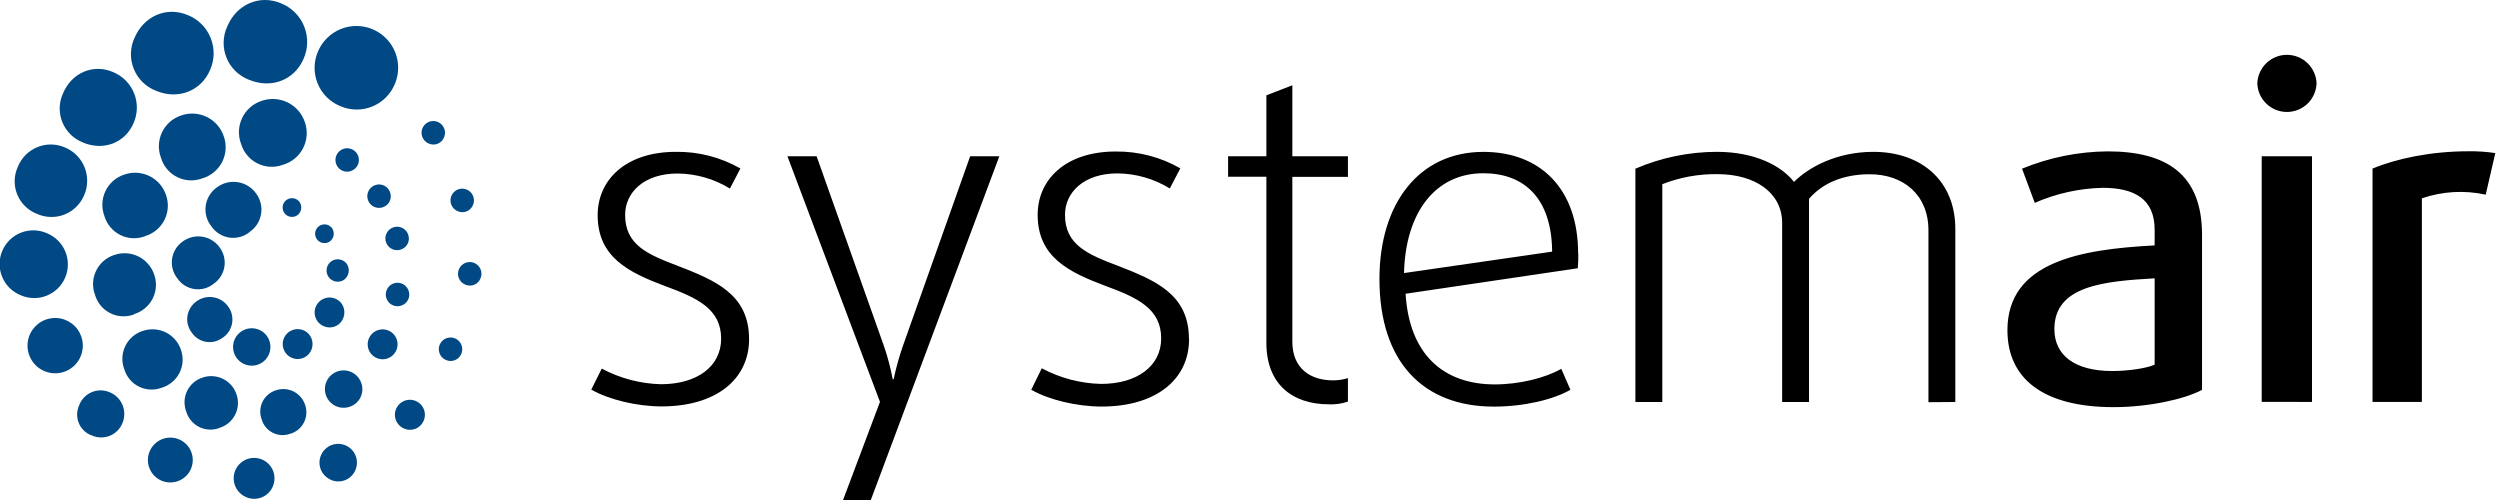 <svg width="140" height="28" viewBox="0 0 140 28" fill="none" xmlns="http://www.w3.org/2000/svg">
<g clip-path="url(#clip0)">
<path d="M41.948 18.992C41.948 16.489 40.084 15.711 37.94 14.882C36.256 14.243 35.007 13.709 35.007 12.038C35.007 10.762 36.079 9.717 37.94 9.717C38.977 9.725 39.992 10.016 40.876 10.559L41.462 9.435C40.361 8.806 39.112 8.484 37.844 8.503C35.057 8.503 33.469 10.062 33.469 12.049C33.469 14.422 35.23 15.264 37.271 16.03C39.058 16.686 40.384 17.305 40.384 18.966C40.384 20.523 39.032 21.516 37.015 21.516C35.856 21.488 34.72 21.188 33.699 20.641L33.112 21.816C34.081 22.376 35.663 22.759 37.05 22.759C40.086 22.759 41.95 21.254 41.95 18.983L41.948 18.992ZM55.963 8.75H54.329L50.553 19.399C50.345 20 50.175 20.614 50.044 21.236H49.991C49.875 20.613 49.714 19.998 49.508 19.399L45.73 8.75H44.096L49.278 22.505L47.211 28H48.766L55.963 8.75ZM66.581 18.985C66.581 16.483 64.719 15.704 62.576 14.875C60.891 14.236 59.64 13.703 59.64 12.031C59.64 10.756 60.712 9.71 62.576 9.71C63.612 9.719 64.626 10.01 65.509 10.553L66.098 9.428C64.996 8.795 63.744 8.469 62.473 8.485C59.69 8.485 58.109 10.041 58.109 12.031C58.109 14.405 59.87 15.247 61.911 16.012C63.698 16.669 65.026 17.288 65.026 18.948C65.026 20.506 63.672 21.499 61.657 21.499C60.498 21.471 59.361 21.171 58.339 20.624L57.75 21.825C58.719 22.385 60.301 22.767 61.688 22.767C64.726 22.767 66.588 21.262 66.588 18.992L66.581 18.985ZM75.484 22.485V21.173C75.212 21.26 74.928 21.303 74.642 21.3C73.419 21.3 72.371 20.663 72.371 19.132V9.905H75.484V8.75H72.371V4.775L70.917 5.338V8.75H68.773V9.898H70.917V19.195C70.917 21.516 72.371 22.641 74.417 22.641C74.78 22.659 75.143 22.607 75.486 22.488L75.484 22.485ZM88.375 14.193C88.375 10.57 86.258 8.505 83.068 8.505C79.468 8.505 77.249 11.388 77.249 15.625C77.249 20.296 79.724 22.77 83.654 22.77C85.389 22.77 87.023 22.361 87.942 21.827L87.432 20.652C86.557 21.162 85.083 21.527 83.714 21.527C80.804 21.527 78.916 19.819 78.713 16.45L88.358 15.022C88.384 14.713 88.384 14.459 88.384 14.203L88.375 14.193ZM86.92 14.092L78.625 15.291C78.704 11.922 80.362 9.702 83.068 9.702C85.365 9.702 86.894 11.106 86.92 14.092ZM109.498 22.512V12.814C109.498 10.161 107.634 8.503 104.904 8.503C102.887 8.503 101.305 9.345 100.463 10.187C99.75 9.268 98.245 8.503 96.152 8.503C94.58 8.504 93.026 8.825 91.582 9.446V22.512H93.089V10.314C94.072 9.928 95.122 9.737 96.178 9.752C98.295 9.752 99.8 10.8 99.8 12.484V22.512H101.305V11.137C102.045 10.262 103.219 9.758 104.7 9.758C106.588 9.758 107.993 10.907 107.993 12.898V22.523L109.498 22.512ZM123.314 21.825V13.147C123.314 9.752 121.323 8.477 118.031 8.477C116.385 8.49 114.756 8.819 113.234 9.446L113.947 11.36C115.148 10.834 116.44 10.548 117.751 10.518C119.512 10.518 120.66 11.13 120.66 12.867V13.742C116.504 13.961 112.416 14.661 112.416 18.491C112.416 21.195 114.406 22.8 118.364 22.8C120.304 22.8 122.319 22.363 123.314 21.833V21.825ZM120.66 20.42C120.223 20.624 119.179 20.777 118.287 20.777C116.169 20.777 115.045 19.884 115.045 18.43C115.045 15.98 117.854 15.75 120.66 15.586V20.398V20.42ZM129.728 4.67C129.712 4.241 129.53 3.834 129.221 3.535C128.911 3.237 128.498 3.07 128.068 3.07C127.638 3.07 127.225 3.237 126.916 3.535C126.606 3.834 126.425 4.241 126.409 4.67C126.425 5.1 126.606 5.507 126.916 5.805C127.225 6.104 127.638 6.27 128.068 6.27C128.498 6.27 128.911 6.104 129.221 5.805C129.53 5.507 129.712 5.1 129.728 4.67ZM129.472 22.507V8.75H126.656V22.505L129.472 22.507ZM139.753 8.575C139.238 8.496 138.717 8.461 138.195 8.472C136.154 8.472 134.188 8.881 132.862 9.441V22.507H135.625V11.106C136.775 10.712 138.012 10.641 139.2 10.9L139.735 8.579L139.753 8.575Z" fill="black"/>
<path d="M14.722 20.272C14.555 20.395 14.356 20.466 14.149 20.476C13.942 20.486 13.736 20.434 13.559 20.328C13.381 20.221 13.239 20.064 13.151 19.877C13.062 19.689 13.031 19.48 13.062 19.275C13.093 19.07 13.183 18.878 13.323 18.725C13.462 18.572 13.644 18.463 13.845 18.413C14.046 18.363 14.257 18.373 14.452 18.443C14.647 18.513 14.817 18.639 14.941 18.806C15.104 19.03 15.173 19.309 15.132 19.584C15.091 19.858 14.944 20.105 14.722 20.272Z" fill="#004985"/>
<path d="M17.168 19.941C17.034 20.04 16.875 20.096 16.709 20.105C16.544 20.112 16.38 20.071 16.238 19.986C16.096 19.9 15.982 19.775 15.912 19.625C15.841 19.475 15.816 19.308 15.841 19.144C15.865 18.98 15.938 18.827 16.049 18.704C16.16 18.582 16.306 18.495 16.466 18.455C16.627 18.415 16.796 18.423 16.952 18.479C17.108 18.535 17.244 18.636 17.343 18.769C17.473 18.948 17.527 19.172 17.494 19.391C17.462 19.61 17.344 19.808 17.168 19.941Z" fill="#004985"/>
<path d="M18.955 18.172C18.821 18.27 18.662 18.327 18.497 18.335C18.331 18.343 18.167 18.301 18.025 18.216C17.883 18.131 17.769 18.005 17.699 17.855C17.628 17.706 17.603 17.538 17.628 17.374C17.652 17.21 17.725 17.058 17.836 16.935C17.948 16.812 18.093 16.725 18.253 16.685C18.414 16.645 18.583 16.653 18.739 16.709C18.895 16.765 19.031 16.866 19.13 16.999C19.256 17.18 19.308 17.402 19.276 17.62C19.243 17.838 19.128 18.036 18.955 18.172Z" fill="#004985"/>
<path d="M11.957 15.897C11.807 16.016 11.635 16.103 11.45 16.153C11.265 16.203 11.072 16.214 10.882 16.186C10.693 16.157 10.511 16.091 10.349 15.989C10.186 15.888 10.046 15.755 9.938 15.597C9.816 15.446 9.726 15.271 9.674 15.084C9.621 14.897 9.608 14.701 9.633 14.509C9.659 14.316 9.723 14.131 9.823 13.964C9.922 13.797 10.054 13.653 10.211 13.538C10.368 13.42 10.546 13.333 10.736 13.284C10.927 13.236 11.125 13.225 11.319 13.254C11.513 13.283 11.7 13.351 11.868 13.453C12.036 13.555 12.181 13.69 12.296 13.849C12.413 14.004 12.497 14.181 12.543 14.37C12.589 14.558 12.597 14.754 12.565 14.945C12.534 15.137 12.463 15.32 12.359 15.483C12.254 15.647 12.117 15.787 11.957 15.897Z" fill="#004985"/>
<path d="M13.978 12.996C13.821 13.122 13.639 13.215 13.444 13.268C13.249 13.321 13.046 13.334 12.846 13.305C12.646 13.276 12.454 13.206 12.282 13.1C12.111 12.994 11.963 12.853 11.847 12.688C11.716 12.528 11.619 12.342 11.563 12.143C11.506 11.945 11.491 11.736 11.518 11.531C11.545 11.326 11.614 11.129 11.72 10.951C11.826 10.774 11.968 10.62 12.136 10.5C12.301 10.374 12.49 10.283 12.691 10.232C12.891 10.18 13.101 10.169 13.306 10.2C13.511 10.23 13.708 10.302 13.885 10.41C14.062 10.518 14.216 10.66 14.337 10.828C14.46 10.992 14.548 11.179 14.597 11.378C14.646 11.577 14.654 11.784 14.62 11.986C14.586 12.188 14.512 12.381 14.402 12.553C14.292 12.726 14.147 12.874 13.978 12.989V12.996Z" fill="#004985"/>
<path d="M12.48 18.9C12.351 19.002 12.203 19.076 12.044 19.119C11.886 19.161 11.72 19.17 11.558 19.146C11.396 19.122 11.24 19.064 11.101 18.977C10.962 18.89 10.842 18.775 10.749 18.64C10.647 18.511 10.571 18.362 10.527 18.203C10.483 18.044 10.472 17.878 10.494 17.715C10.516 17.552 10.57 17.394 10.655 17.252C10.739 17.111 10.851 16.987 10.983 16.89C11.117 16.788 11.271 16.713 11.434 16.671C11.597 16.629 11.767 16.621 11.933 16.645C12.1 16.67 12.26 16.729 12.404 16.816C12.547 16.904 12.672 17.02 12.771 17.157C12.87 17.289 12.941 17.441 12.981 17.602C13.02 17.763 13.026 17.93 12.999 18.094C12.972 18.257 12.912 18.414 12.823 18.553C12.733 18.693 12.617 18.813 12.48 18.907V18.9Z" fill="#004985"/>
<path d="M19.289 15.652C19.19 15.726 19.07 15.769 18.946 15.775C18.822 15.781 18.698 15.75 18.592 15.687C18.485 15.623 18.4 15.528 18.347 15.416C18.294 15.303 18.275 15.178 18.294 15.055C18.312 14.932 18.367 14.817 18.45 14.725C18.534 14.633 18.643 14.568 18.764 14.539C18.885 14.509 19.012 14.515 19.128 14.558C19.245 14.6 19.347 14.676 19.421 14.777C19.512 14.912 19.549 15.078 19.525 15.239C19.5 15.401 19.416 15.548 19.289 15.652Z" fill="#004985"/>
<path d="M18.487 13.51C18.403 13.572 18.304 13.608 18.2 13.614C18.096 13.62 17.993 13.594 17.904 13.541C17.814 13.488 17.743 13.409 17.698 13.316C17.653 13.222 17.637 13.117 17.652 13.014C17.668 12.911 17.713 12.815 17.782 12.738C17.852 12.661 17.943 12.606 18.044 12.581C18.145 12.555 18.251 12.56 18.349 12.595C18.447 12.63 18.532 12.694 18.594 12.777C18.672 12.89 18.705 13.029 18.685 13.165C18.665 13.301 18.594 13.424 18.487 13.51Z" fill="#004985"/>
<path d="M16.664 12.044C16.581 12.106 16.481 12.142 16.377 12.147C16.274 12.152 16.171 12.126 16.082 12.072C15.993 12.019 15.922 11.94 15.877 11.846C15.833 11.753 15.818 11.648 15.833 11.545C15.848 11.442 15.893 11.347 15.963 11.27C16.033 11.193 16.124 11.138 16.225 11.113C16.325 11.088 16.431 11.093 16.529 11.128C16.627 11.163 16.712 11.226 16.774 11.309C16.852 11.423 16.885 11.562 16.865 11.698C16.844 11.835 16.773 11.959 16.664 12.044Z" fill="#004985"/>
<path d="M16.244 24.292C16.088 24.349 15.922 24.374 15.756 24.364C15.59 24.355 15.427 24.311 15.279 24.237C15.13 24.162 14.998 24.058 14.891 23.931C14.784 23.803 14.704 23.655 14.656 23.496C14.595 23.337 14.568 23.168 14.575 22.999C14.581 22.829 14.623 22.663 14.696 22.509C14.769 22.356 14.873 22.22 15.001 22.108C15.129 21.996 15.278 21.912 15.44 21.86C15.601 21.803 15.773 21.779 15.945 21.789C16.116 21.8 16.284 21.845 16.438 21.921C16.591 21.998 16.728 22.104 16.84 22.235C16.952 22.365 17.037 22.516 17.089 22.68C17.144 22.84 17.166 23.01 17.154 23.18C17.142 23.349 17.095 23.514 17.017 23.665C16.939 23.815 16.832 23.949 16.701 24.057C16.57 24.165 16.418 24.245 16.255 24.292H16.244Z" fill="#004985"/>
<path d="M22.472 17.113C22.349 17.155 22.216 17.159 22.091 17.126C21.965 17.092 21.852 17.022 21.767 16.924C21.681 16.826 21.626 16.705 21.609 16.576C21.593 16.447 21.615 16.316 21.673 16.2C21.731 16.083 21.822 15.986 21.935 15.922C22.048 15.857 22.177 15.828 22.307 15.837C22.437 15.846 22.561 15.894 22.663 15.974C22.766 16.054 22.843 16.162 22.883 16.286C22.912 16.367 22.924 16.453 22.919 16.539C22.914 16.625 22.891 16.709 22.853 16.786C22.814 16.863 22.761 16.932 22.696 16.988C22.63 17.044 22.554 17.087 22.472 17.113Z" fill="#004985"/>
<path d="M19.578 22.781C19.382 22.847 19.17 22.854 18.97 22.801C18.77 22.747 18.59 22.635 18.453 22.479C18.316 22.323 18.229 22.13 18.202 21.924C18.175 21.718 18.21 21.509 18.302 21.324C18.394 21.138 18.539 20.983 18.719 20.88C18.899 20.777 19.105 20.729 19.312 20.743C19.519 20.757 19.717 20.832 19.881 20.959C20.046 21.086 20.169 21.258 20.235 21.455C20.28 21.585 20.3 21.723 20.291 21.86C20.283 21.998 20.247 22.133 20.186 22.256C20.125 22.38 20.04 22.49 19.935 22.58C19.831 22.67 19.709 22.738 19.578 22.781Z" fill="#004985"/>
<path d="M21.691 20.077C21.534 20.129 21.365 20.134 21.206 20.09C21.046 20.046 20.903 19.956 20.794 19.831C20.686 19.706 20.617 19.552 20.596 19.387C20.575 19.223 20.603 19.057 20.677 18.908C20.751 18.76 20.867 18.637 21.01 18.555C21.154 18.473 21.319 18.435 21.484 18.446C21.649 18.457 21.807 18.517 21.938 18.618C22.07 18.719 22.168 18.857 22.221 19.014C22.256 19.118 22.27 19.229 22.263 19.339C22.255 19.449 22.226 19.556 22.177 19.655C22.128 19.754 22.059 19.842 21.976 19.915C21.893 19.987 21.796 20.042 21.691 20.077Z" fill="#004985"/>
<path d="M12.281 23.968C12.099 24.037 11.905 24.067 11.71 24.057C11.516 24.047 11.326 23.997 11.152 23.91C10.979 23.823 10.824 23.701 10.7 23.552C10.575 23.403 10.482 23.23 10.428 23.043C10.358 22.859 10.326 22.663 10.334 22.467C10.342 22.27 10.39 22.077 10.475 21.9C10.56 21.723 10.68 21.564 10.828 21.435C10.976 21.305 11.149 21.207 11.336 21.147C11.523 21.081 11.722 21.053 11.92 21.066C12.119 21.078 12.313 21.13 12.491 21.218C12.669 21.306 12.828 21.429 12.958 21.579C13.088 21.73 13.186 21.905 13.248 22.094C13.311 22.28 13.337 22.477 13.322 22.673C13.308 22.869 13.254 23.06 13.163 23.235C13.073 23.409 12.948 23.564 12.796 23.689C12.645 23.814 12.469 23.907 12.281 23.962V23.968Z" fill="#004985"/>
<path d="M9.048 21.715C8.843 21.792 8.624 21.825 8.405 21.814C8.187 21.802 7.973 21.746 7.777 21.648C7.581 21.551 7.407 21.414 7.266 21.246C7.126 21.079 7.021 20.884 6.959 20.674C6.88 20.467 6.844 20.245 6.854 20.024C6.863 19.802 6.917 19.585 7.013 19.385C7.109 19.184 7.245 19.006 7.412 18.86C7.579 18.714 7.773 18.603 7.984 18.535C8.196 18.461 8.421 18.43 8.645 18.444C8.869 18.458 9.088 18.517 9.289 18.617C9.489 18.717 9.668 18.856 9.814 19.027C9.96 19.197 10.071 19.395 10.139 19.609C10.211 19.819 10.24 20.041 10.224 20.262C10.207 20.484 10.146 20.7 10.044 20.896C9.942 21.093 9.8 21.268 9.629 21.408C9.457 21.549 9.259 21.654 9.045 21.715H9.048Z" fill="#004985"/>
<path d="M7.51 17.607C7.295 17.688 7.065 17.724 6.836 17.712C6.607 17.701 6.382 17.642 6.177 17.539C5.971 17.436 5.789 17.292 5.642 17.116C5.495 16.939 5.386 16.734 5.322 16.513C5.24 16.297 5.203 16.066 5.212 15.835C5.222 15.603 5.279 15.377 5.379 15.168C5.479 14.959 5.62 14.773 5.794 14.62C5.968 14.467 6.172 14.352 6.392 14.28C6.613 14.202 6.848 14.169 7.082 14.184C7.316 14.198 7.545 14.259 7.755 14.364C7.965 14.469 8.152 14.615 8.304 14.793C8.457 14.971 8.572 15.178 8.643 15.402C8.717 15.62 8.746 15.851 8.728 16.081C8.71 16.311 8.646 16.535 8.54 16.739C8.433 16.943 8.286 17.124 8.108 17.27C7.93 17.416 7.724 17.525 7.503 17.59L7.51 17.607Z" fill="#004985"/>
<path d="M8.118 13.23C7.895 13.314 7.657 13.351 7.419 13.339C7.182 13.327 6.949 13.266 6.736 13.16C6.523 13.054 6.334 12.905 6.181 12.722C6.028 12.54 5.914 12.328 5.847 12.099C5.762 11.874 5.723 11.634 5.733 11.393C5.743 11.152 5.802 10.916 5.906 10.699C6.01 10.482 6.157 10.288 6.338 10.129C6.52 9.97 6.731 9.85 6.961 9.776C7.19 9.695 7.434 9.661 7.677 9.676C7.921 9.691 8.158 9.755 8.377 9.863C8.595 9.971 8.79 10.122 8.949 10.307C9.108 10.491 9.228 10.706 9.303 10.938C9.382 11.165 9.413 11.406 9.395 11.647C9.377 11.887 9.311 12.121 9.2 12.335C9.089 12.548 8.936 12.737 8.75 12.89C8.564 13.043 8.349 13.156 8.118 13.223V13.23Z" fill="#004985"/>
<path d="M15.848 9.227C15.618 9.313 15.372 9.351 15.126 9.338C14.88 9.325 14.639 9.262 14.419 9.152C14.198 9.042 14.003 8.888 13.845 8.699C13.686 8.51 13.569 8.291 13.499 8.054C13.411 7.821 13.371 7.572 13.381 7.323C13.392 7.074 13.453 6.83 13.561 6.605C13.668 6.38 13.821 6.179 14.008 6.014C14.196 5.85 14.415 5.725 14.652 5.648C14.89 5.565 15.143 5.531 15.395 5.547C15.647 5.563 15.894 5.629 16.12 5.742C16.346 5.855 16.547 6.012 16.712 6.203C16.876 6.395 17.001 6.617 17.078 6.858C17.159 7.094 17.191 7.344 17.172 7.593C17.153 7.841 17.084 8.084 16.97 8.305C16.855 8.527 16.696 8.722 16.503 8.881C16.311 9.039 16.088 9.157 15.848 9.227Z" fill="#004985"/>
<path d="M11.329 9.988C11.102 10.073 10.86 10.111 10.617 10.099C10.375 10.086 10.138 10.024 9.921 9.916C9.703 9.808 9.511 9.656 9.355 9.47C9.199 9.284 9.083 9.068 9.015 8.835C8.927 8.606 8.888 8.36 8.898 8.115C8.908 7.869 8.968 7.628 9.074 7.406C9.18 7.185 9.33 6.987 9.515 6.825C9.7 6.663 9.916 6.54 10.15 6.464C10.385 6.382 10.634 6.348 10.882 6.364C11.13 6.38 11.373 6.445 11.596 6.556C11.818 6.667 12.017 6.822 12.178 7.011C12.34 7.2 12.463 7.419 12.539 7.656C12.619 7.889 12.65 8.135 12.633 8.38C12.614 8.625 12.547 8.863 12.434 9.082C12.32 9.3 12.164 9.492 11.974 9.648C11.784 9.804 11.565 9.92 11.329 9.988Z" fill="#004985"/>
<path d="M22.45 13.974C22.327 14.016 22.194 14.021 22.069 13.987C21.943 13.953 21.83 13.883 21.744 13.785C21.658 13.687 21.604 13.566 21.587 13.437C21.57 13.308 21.592 13.177 21.651 13.06C21.709 12.944 21.8 12.847 21.913 12.783C22.026 12.718 22.156 12.689 22.286 12.698C22.416 12.708 22.54 12.756 22.642 12.836C22.745 12.916 22.821 13.025 22.862 13.149C22.89 13.23 22.902 13.316 22.896 13.402C22.891 13.488 22.868 13.571 22.83 13.648C22.792 13.725 22.738 13.793 22.673 13.849C22.608 13.905 22.532 13.948 22.45 13.974Z" fill="#004985"/>
<path d="M21.438 11.607C21.314 11.649 21.182 11.653 21.056 11.62C20.93 11.586 20.817 11.516 20.732 11.418C20.646 11.32 20.591 11.199 20.575 11.07C20.558 10.941 20.58 10.81 20.638 10.694C20.696 10.577 20.787 10.48 20.9 10.416C21.013 10.351 21.143 10.322 21.272 10.331C21.402 10.341 21.526 10.388 21.629 10.468C21.731 10.548 21.808 10.656 21.849 10.78C21.877 10.861 21.889 10.947 21.884 11.033C21.878 11.119 21.856 11.203 21.817 11.28C21.779 11.357 21.726 11.426 21.66 11.482C21.595 11.538 21.519 11.581 21.438 11.607Z" fill="#004985"/>
<path d="M19.65 9.581C19.527 9.623 19.395 9.626 19.27 9.592C19.144 9.558 19.032 9.488 18.947 9.39C18.861 9.292 18.807 9.171 18.791 9.042C18.774 8.914 18.796 8.783 18.854 8.667C18.912 8.551 19.003 8.454 19.115 8.39C19.228 8.325 19.357 8.295 19.487 8.304C19.616 8.313 19.74 8.36 19.843 8.44C19.945 8.519 20.022 8.627 20.064 8.75C20.092 8.831 20.103 8.917 20.097 9.003C20.092 9.089 20.069 9.172 20.03 9.249C19.992 9.326 19.939 9.394 19.873 9.45C19.808 9.506 19.732 9.548 19.65 9.575V9.581Z" fill="#004985"/>
<path d="M19.049 5.941C18.764 5.824 18.506 5.651 18.289 5.433C18.072 5.215 17.901 4.955 17.786 4.67C17.67 4.385 17.613 4.08 17.617 3.772C17.62 3.465 17.686 3.161 17.808 2.879C17.928 2.596 18.103 2.34 18.322 2.125C18.541 1.91 18.8 1.74 19.084 1.625C19.369 1.51 19.673 1.452 19.98 1.455C20.287 1.458 20.591 1.521 20.873 1.641C21.156 1.761 21.412 1.935 21.627 2.154C21.842 2.373 22.012 2.632 22.127 2.917C22.242 3.201 22.3 3.506 22.297 3.812C22.294 4.119 22.231 4.423 22.111 4.705C21.994 4.99 21.821 5.247 21.602 5.464C21.384 5.681 21.125 5.851 20.84 5.967C20.554 6.082 20.249 6.139 19.942 6.134C19.634 6.13 19.331 6.064 19.049 5.941Z" fill="#004985"/>
<path d="M2.056 11.97C1.81 11.873 1.585 11.727 1.397 11.54C1.209 11.354 1.061 11.131 0.962 10.885C0.863 10.64 0.815 10.376 0.821 10.111C0.827 9.847 0.887 9.586 0.997 9.345C1.095 9.099 1.241 8.874 1.427 8.685C1.613 8.496 1.834 8.346 2.079 8.244C2.324 8.142 2.586 8.09 2.851 8.091C3.117 8.093 3.379 8.147 3.622 8.251C3.873 8.353 4.101 8.503 4.292 8.695C4.483 8.886 4.634 9.113 4.735 9.364C4.836 9.615 4.886 9.883 4.882 10.153C4.878 10.424 4.819 10.69 4.71 10.938C4.607 11.182 4.456 11.404 4.265 11.59C4.075 11.775 3.849 11.92 3.602 12.017C3.354 12.113 3.09 12.159 2.824 12.15C2.559 12.143 2.297 12.081 2.056 11.97Z" fill="#004985"/>
<path d="M1.153 16.531C0.921 16.437 0.711 16.298 0.533 16.121C0.356 15.945 0.215 15.735 0.12 15.504C0.024 15.273 -0.024 15.025 -0.023 14.775C-0.022 14.525 0.029 14.278 0.127 14.048C0.224 13.818 0.367 13.609 0.546 13.435C0.725 13.26 0.936 13.123 1.169 13.031C1.401 12.939 1.65 12.894 1.9 12.899C2.15 12.904 2.396 12.958 2.625 13.059C2.857 13.153 3.067 13.293 3.245 13.469C3.422 13.645 3.562 13.855 3.658 14.086C3.753 14.317 3.802 14.565 3.801 14.815C3.8 15.065 3.749 15.312 3.651 15.543C3.553 15.773 3.411 15.981 3.232 16.156C3.053 16.33 2.841 16.468 2.609 16.56C2.376 16.652 2.128 16.697 1.878 16.692C1.628 16.687 1.381 16.632 1.153 16.531Z" fill="#004985"/>
<path d="M2.485 20.781C2.203 20.662 1.963 20.461 1.795 20.205C1.627 19.949 1.538 19.649 1.541 19.342C1.543 19.036 1.637 18.737 1.809 18.484C1.982 18.231 2.225 18.034 2.509 17.919C2.793 17.805 3.105 17.777 3.405 17.839C3.705 17.901 3.98 18.051 4.194 18.27C4.409 18.488 4.554 18.766 4.611 19.067C4.668 19.368 4.635 19.679 4.515 19.961C4.436 20.148 4.32 20.318 4.175 20.461C4.03 20.603 3.859 20.716 3.67 20.792C3.482 20.868 3.28 20.907 3.076 20.905C2.873 20.903 2.672 20.861 2.485 20.781Z" fill="#004985"/>
<path d="M5.119 24.38C4.959 24.319 4.813 24.225 4.691 24.105C4.569 23.985 4.473 23.842 4.409 23.683C4.345 23.524 4.314 23.354 4.319 23.183C4.324 23.012 4.364 22.844 4.436 22.689C4.497 22.527 4.591 22.379 4.711 22.254C4.831 22.129 4.975 22.03 5.135 21.962C5.294 21.895 5.466 21.86 5.639 21.861C5.812 21.862 5.984 21.898 6.143 21.967C6.306 22.033 6.454 22.132 6.578 22.256C6.702 22.381 6.8 22.529 6.866 22.693C6.931 22.856 6.964 23.031 6.96 23.207C6.957 23.383 6.919 23.556 6.847 23.717C6.78 23.876 6.681 24.02 6.556 24.139C6.432 24.259 6.284 24.353 6.123 24.414C5.961 24.475 5.789 24.503 5.617 24.496C5.444 24.489 5.275 24.447 5.119 24.373V24.38Z" fill="#004985"/>
<path d="M9.045 26.919C8.816 26.822 8.621 26.658 8.485 26.449C8.349 26.241 8.278 25.996 8.281 25.747C8.284 25.498 8.361 25.256 8.502 25.05C8.643 24.845 8.842 24.686 9.073 24.594C9.304 24.502 9.558 24.48 9.802 24.532C10.045 24.584 10.268 24.708 10.441 24.887C10.615 25.065 10.731 25.292 10.776 25.537C10.821 25.782 10.792 26.035 10.692 26.263C10.558 26.566 10.311 26.805 10.003 26.928C9.695 27.05 9.351 27.047 9.045 26.919Z" fill="#004985"/>
<path d="M18.535 26.873C18.343 26.793 18.179 26.658 18.064 26.484C17.95 26.311 17.889 26.108 17.89 25.9C17.891 25.692 17.954 25.489 18.07 25.317C18.187 25.144 18.352 25.011 18.544 24.932C18.737 24.854 18.948 24.834 19.152 24.877C19.356 24.919 19.542 25.02 19.688 25.168C19.834 25.316 19.933 25.505 19.971 25.709C20.01 25.913 19.988 26.124 19.906 26.316C19.854 26.444 19.776 26.559 19.679 26.657C19.581 26.755 19.465 26.832 19.337 26.884C19.209 26.936 19.072 26.961 18.933 26.96C18.795 26.958 18.659 26.929 18.532 26.873H18.535Z" fill="#004985"/>
<path d="M13.781 27.838C13.573 27.75 13.396 27.601 13.272 27.412C13.148 27.223 13.083 27.001 13.085 26.775C13.087 26.549 13.156 26.328 13.283 26.141C13.411 25.954 13.591 25.809 13.8 25.724C14.01 25.64 14.24 25.619 14.462 25.665C14.683 25.711 14.886 25.822 15.045 25.983C15.203 26.145 15.311 26.35 15.353 26.572C15.395 26.794 15.37 27.024 15.282 27.232C15.225 27.372 15.14 27.498 15.033 27.605C14.926 27.711 14.799 27.795 14.659 27.851C14.519 27.908 14.37 27.936 14.219 27.933C14.068 27.931 13.919 27.899 13.781 27.838Z" fill="#004985"/>
<path d="M22.63 24.001C22.476 23.937 22.345 23.828 22.253 23.689C22.161 23.55 22.113 23.386 22.114 23.22C22.116 23.053 22.166 22.89 22.261 22.753C22.355 22.615 22.488 22.508 22.642 22.447C22.797 22.385 22.967 22.37 23.13 22.405C23.293 22.44 23.442 22.523 23.558 22.642C23.674 22.762 23.752 22.914 23.781 23.078C23.811 23.242 23.791 23.411 23.724 23.564C23.681 23.665 23.619 23.756 23.541 23.833C23.463 23.91 23.37 23.971 23.268 24.011C23.166 24.052 23.058 24.072 22.948 24.07C22.838 24.069 22.73 24.045 22.63 24.001Z" fill="#004985"/>
<path d="M13.941 4.467C13.658 4.358 13.4 4.193 13.184 3.98C12.967 3.768 12.797 3.513 12.684 3.232C12.57 2.951 12.516 2.649 12.524 2.346C12.532 2.043 12.603 1.745 12.731 1.47C13.25 0.247 14.534 -0.328 15.75 0.19C16.038 0.308 16.3 0.481 16.519 0.701C16.739 0.921 16.913 1.183 17.03 1.471C17.147 1.759 17.205 2.068 17.201 2.379C17.197 2.689 17.13 2.996 17.006 3.281C16.487 4.504 15.164 4.983 13.943 4.465L13.941 4.467Z" fill="#004985"/>
<path d="M8.735 5.082C8.455 4.974 8.2 4.81 7.986 4.6C7.772 4.389 7.603 4.137 7.491 3.859C7.378 3.581 7.324 3.282 7.332 2.982C7.34 2.682 7.409 2.387 7.536 2.115C8.05 0.908 9.321 0.337 10.531 0.851C10.816 0.967 11.075 1.14 11.292 1.358C11.509 1.576 11.68 1.836 11.796 2.121C11.911 2.407 11.967 2.712 11.963 3.02C11.958 3.328 11.891 3.632 11.767 3.913C11.255 5.121 9.944 5.596 8.735 5.082Z" fill="#004985"/>
<path d="M4.653 7.98C4.391 7.88 4.153 7.728 3.953 7.532C3.753 7.336 3.596 7.101 3.491 6.841C3.386 6.582 3.336 6.303 3.343 6.024C3.351 5.744 3.416 5.468 3.535 5.215C4.014 4.086 5.2 3.555 6.328 4.034C6.594 4.143 6.835 4.304 7.038 4.507C7.24 4.711 7.4 4.953 7.508 5.219C7.615 5.485 7.668 5.77 7.664 6.057C7.659 6.345 7.597 6.628 7.481 6.891C7.002 8.017 5.779 8.459 4.653 7.984V7.98Z" fill="#004985"/>
<path d="M24.979 20.162C24.859 20.113 24.756 20.028 24.684 19.92C24.611 19.812 24.573 19.684 24.573 19.554C24.573 19.424 24.612 19.297 24.685 19.189C24.758 19.081 24.861 18.997 24.982 18.948C25.102 18.899 25.235 18.886 25.362 18.913C25.489 18.939 25.606 19.003 25.698 19.096C25.789 19.189 25.85 19.307 25.874 19.434C25.898 19.562 25.884 19.695 25.832 19.814C25.8 19.894 25.752 19.966 25.692 20.027C25.631 20.088 25.559 20.136 25.479 20.168C25.399 20.201 25.314 20.217 25.229 20.216C25.143 20.215 25.058 20.197 24.979 20.162Z" fill="#004985"/>
<path d="M26.055 15.938C25.935 15.889 25.832 15.804 25.759 15.695C25.687 15.587 25.648 15.459 25.649 15.329C25.649 15.199 25.689 15.071 25.762 14.963C25.835 14.855 25.939 14.772 26.06 14.723C26.18 14.674 26.313 14.662 26.441 14.689C26.568 14.716 26.685 14.781 26.776 14.874C26.867 14.968 26.928 15.086 26.951 15.215C26.974 15.343 26.959 15.475 26.906 15.595C26.874 15.674 26.826 15.747 26.765 15.807C26.704 15.868 26.631 15.916 26.551 15.948C26.472 15.98 26.386 15.995 26.3 15.994C26.214 15.992 26.129 15.973 26.051 15.938H26.055Z" fill="#004985"/>
<path d="M24.01 8.039C23.89 7.989 23.788 7.904 23.716 7.795C23.644 7.687 23.607 7.559 23.607 7.429C23.608 7.299 23.648 7.172 23.721 7.064C23.795 6.957 23.898 6.873 24.019 6.825C24.14 6.776 24.272 6.765 24.4 6.792C24.527 6.819 24.644 6.883 24.734 6.976C24.825 7.07 24.886 7.188 24.909 7.316C24.933 7.444 24.917 7.576 24.865 7.696C24.833 7.775 24.785 7.848 24.724 7.908C24.663 7.969 24.59 8.017 24.511 8.049C24.431 8.081 24.345 8.096 24.259 8.095C24.173 8.093 24.089 8.074 24.01 8.039Z" fill="#004985"/>
<path d="M25.633 11.828C25.513 11.778 25.41 11.694 25.338 11.585C25.266 11.477 25.227 11.349 25.228 11.219C25.228 11.089 25.267 10.962 25.34 10.854C25.413 10.746 25.517 10.662 25.638 10.613C25.758 10.564 25.891 10.552 26.018 10.579C26.146 10.606 26.262 10.67 26.354 10.763C26.445 10.856 26.506 10.974 26.529 11.102C26.553 11.23 26.538 11.363 26.486 11.482C26.454 11.562 26.407 11.634 26.346 11.695C26.285 11.756 26.213 11.804 26.133 11.836C26.054 11.869 25.968 11.885 25.882 11.883C25.796 11.882 25.712 11.863 25.633 11.828Z" fill="#004985"/>
</g>
<defs>
<clipPath id="clip0">
<rect width="139.744" height="28" fill="white"/>
</clipPath>
</defs>
</svg>
